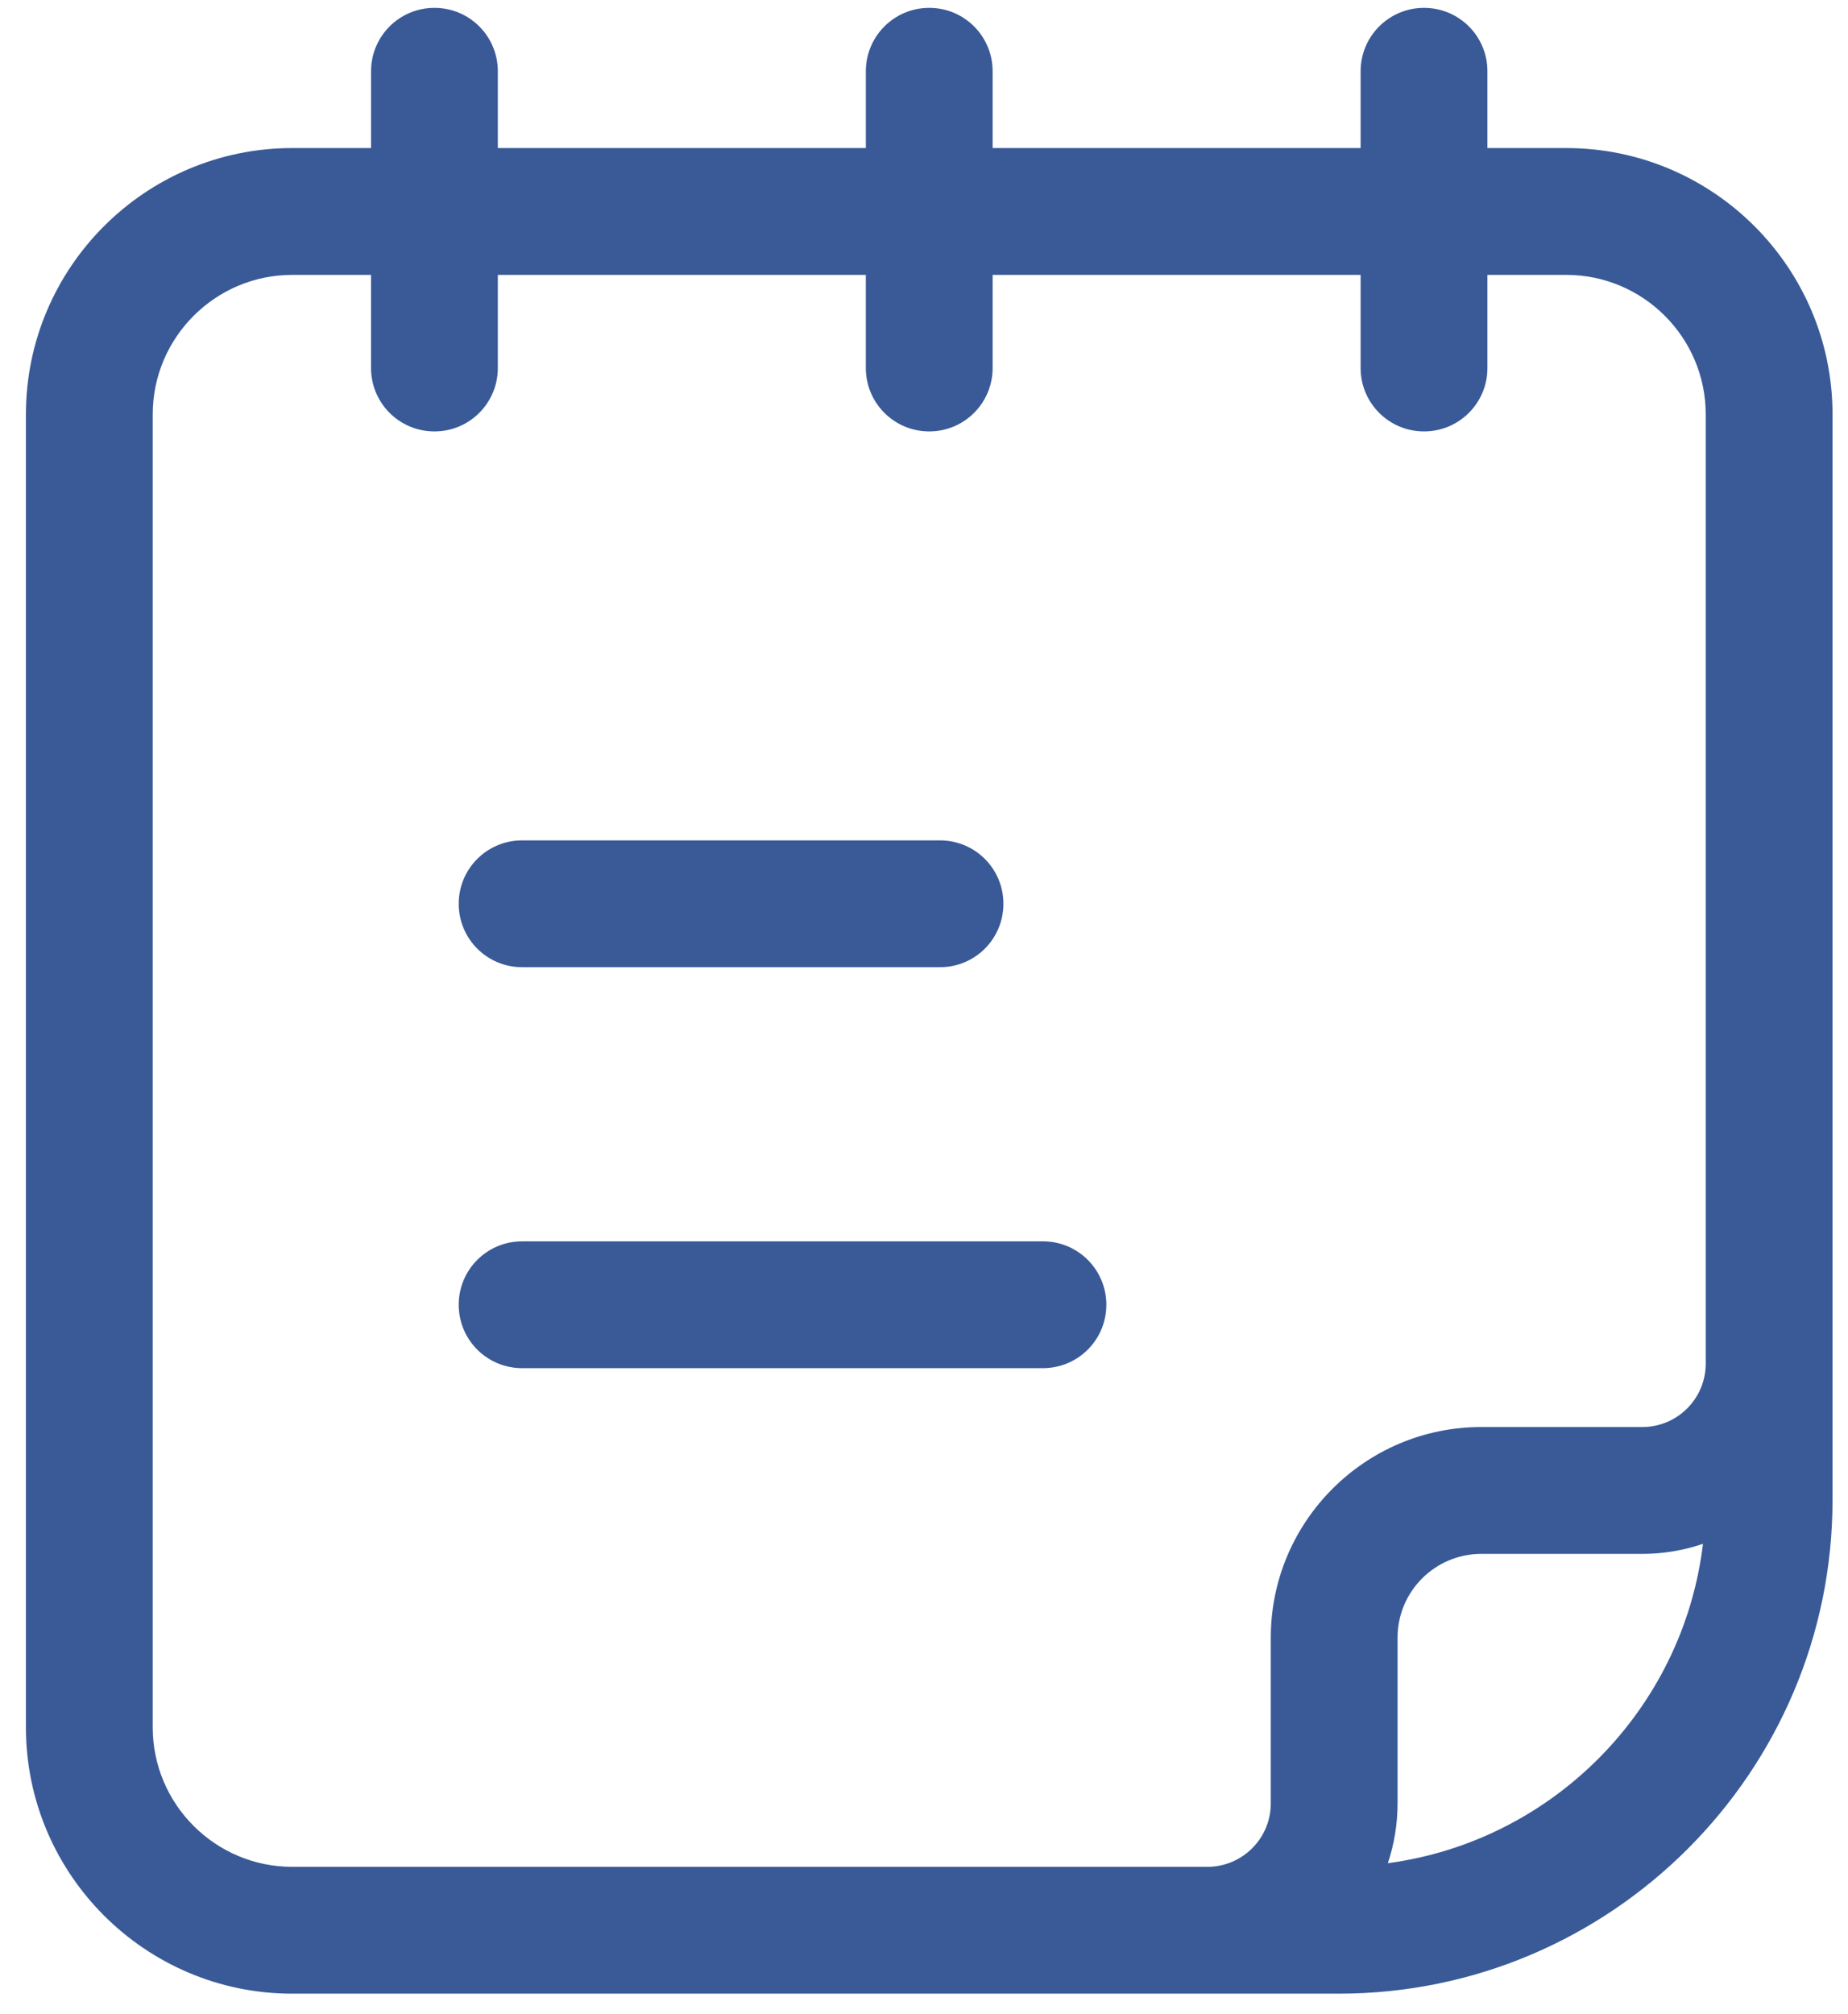 <svg xmlns="http://www.w3.org/2000/svg" width="67" height="73" viewBox="0 0 67 73" fill="none"><path d="M16.631 32.76C16.631 31.489 17.658 30.462 18.929 30.462H34.08C35.352 30.462 36.379 31.489 36.379 32.76C36.379 34.032 35.352 35.059 34.08 35.059H18.929C17.658 35.059 16.631 34.032 16.631 32.76ZM37.812 44.996H18.929C17.658 44.996 16.631 46.023 16.631 47.295C16.631 48.566 17.658 49.593 18.929 49.593H37.812C39.083 49.593 40.111 48.566 40.111 47.295C40.111 46.023 39.083 44.996 37.812 44.996ZM66.439 15.02V54.367C66.439 64.235 58.408 72.266 48.539 72.266H10.594C5.272 72.266 0.94 67.935 0.94 62.612V15.02C0.94 9.698 5.272 5.367 10.594 5.367H13.453V2.583C13.453 1.312 14.48 0.285 15.751 0.285C17.022 0.285 18.049 1.312 18.049 2.583V5.367H31.392V2.583C31.392 1.312 32.419 0.285 33.69 0.285C34.961 0.285 35.988 1.312 35.988 2.583V5.367H49.33V2.583C49.33 1.312 50.358 0.285 51.629 0.285C52.9 0.285 53.927 1.312 53.927 2.583V5.367H56.786C62.108 5.367 66.439 9.698 66.439 15.02ZM10.594 67.669H43.774C45.042 67.669 46.073 66.638 46.073 65.371V59.359C46.073 55.15 49.495 51.727 53.704 51.727H59.544C60.812 51.727 61.842 50.697 61.842 49.429V15.02C61.842 12.233 59.572 9.964 56.786 9.964H53.927V13.339C53.927 14.611 52.9 15.638 51.629 15.638C50.357 15.638 49.33 14.611 49.33 13.339V9.964H35.988V13.339C35.988 14.611 34.961 15.638 33.69 15.638C32.418 15.638 31.391 14.611 31.391 13.339V9.964H18.049V13.339C18.049 14.611 17.022 15.638 15.751 15.638C14.479 15.638 13.452 14.611 13.452 13.339V9.964H10.594C7.807 9.964 5.537 12.233 5.537 15.02V62.613C5.537 65.4 7.807 67.669 10.594 67.669ZM61.738 55.962C61.048 56.195 60.312 56.325 59.544 56.325H53.704C52.031 56.325 50.669 57.686 50.669 59.359V65.371C50.669 66.129 50.544 66.854 50.318 67.537C56.294 66.736 61.02 61.959 61.742 55.962L61.738 55.962Z" fill="#395A97"></path></svg>